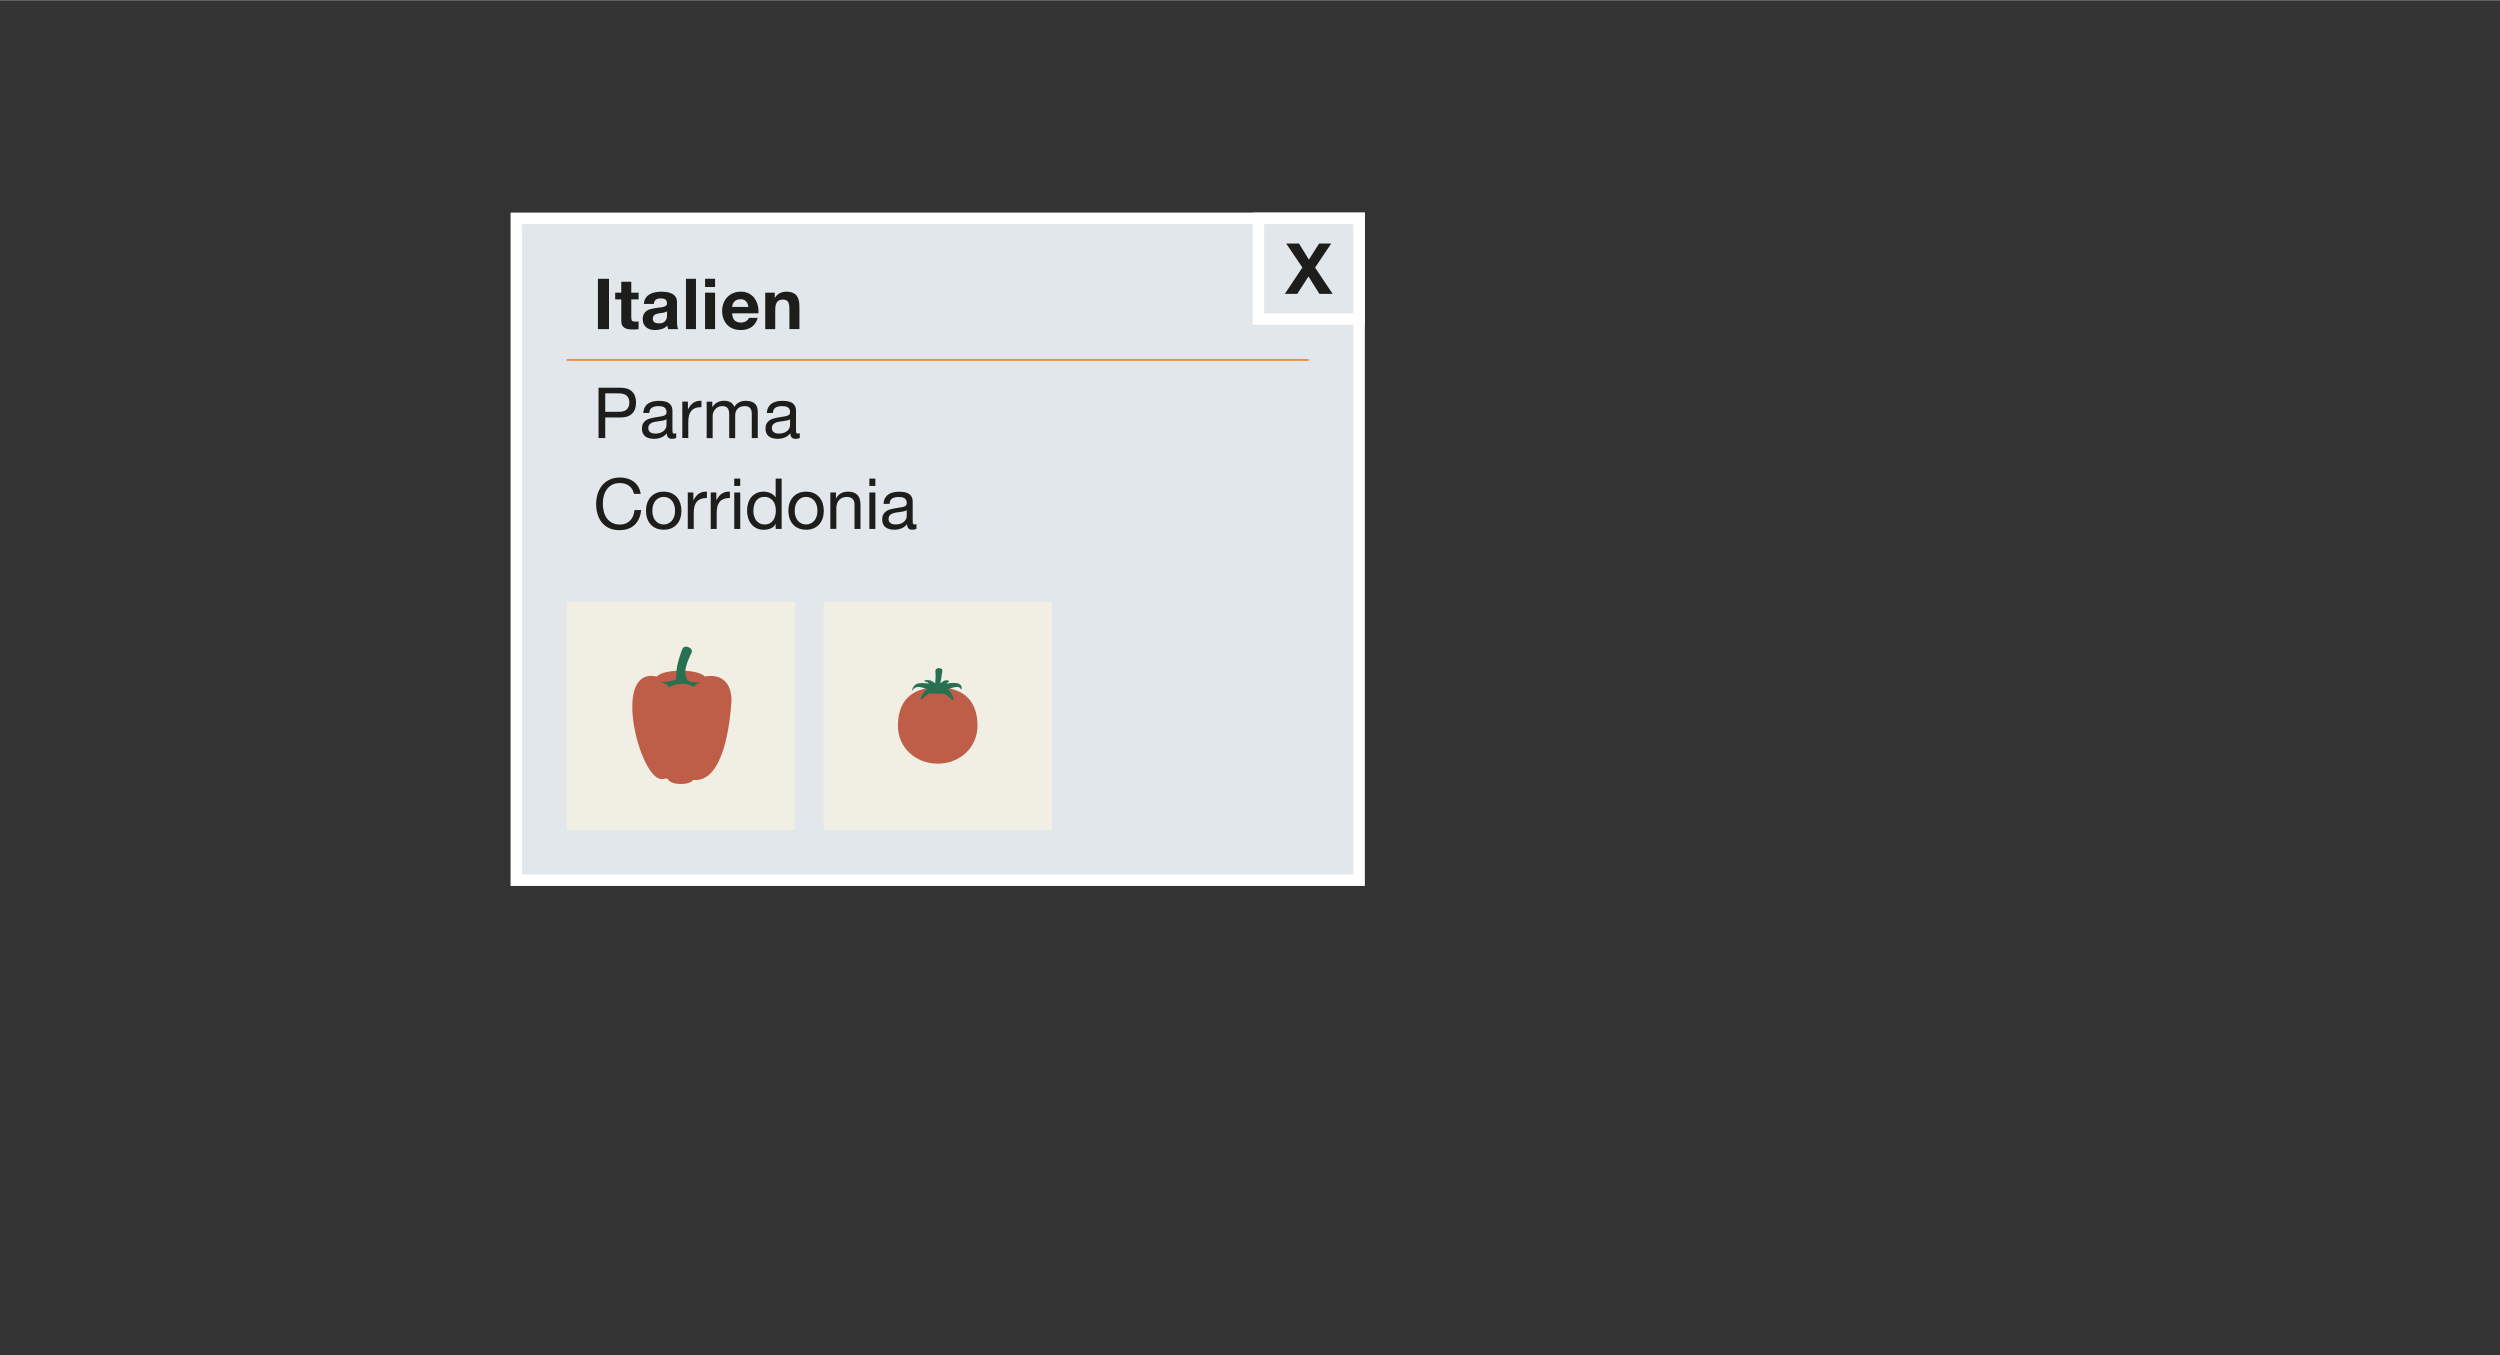 <?xml version="1.0" encoding="UTF-8"?><svg width="640px" height="347px" id="italien" xmlns="http://www.w3.org/2000/svg" xmlns:xlink="http://www.w3.org/1999/xlink" viewBox="0 0 869 471"><rect x="0" y="0" width="869" height="471" fill="#333333" stroke="none"/><defs><style>.cls-1,.cls-2,.cls-3,.cls-4,.cls-5,.cls-6,.cls-7{stroke-width:0px;}.cls-1,.cls-5{fill:#277052;}.cls-1,.cls-7{fill-rule:evenodd;}.cls-8{clip-path:url(#clippath);}.cls-2,.cls-9{fill:none;}.cls-3{fill:#1d1d1b;}.cls-10{fill:#e2e7eb;stroke:#fff;stroke-width:4px;}.cls-11{clip-path:url(#clippath-1);}.cls-9{stroke:#ff6c00;stroke-width:.5px;}.cls-4,.cls-7{fill:#be5e48;}.cls-6{fill:#f1efe4;}</style><clipPath id="clippath"><rect class="cls-2" x="286.26" y="209.08" width="79.37" height="79.3"/></clipPath><clipPath id="clippath-1"><rect class="cls-2" x="196.97" y="209.08" width="79.37" height="79.3"/></clipPath></defs><rect class="cls-10" x="179.47" y="75.82" width="292.95" height="230.06"/><rect class="cls-6" x="286.26" y="209.08" width="79.37" height="79.3"/><g class="cls-8"><path class="cls-4" d="M339.77,252.18c0,7.63-6.19,13.19-13.83,13.19s-13.82-5.55-13.82-13.19,3.79-13.32,13.82-13.32,13.83,5.68,13.83,13.32"/><path class="cls-5" d="M332.87,237.42c-1.61-.31-3.73.1-3.73.1,0,0-.34.09.08-.26.42-.35.68-.18.68-.49s-.84-.54-1.49-.31c-.65.23-1.59,1.02-1.59,1.02,0,0,.45-1.94.49-2.75.04-.8.5-1.88.08-2.24-.35-.3-.86-.33-1-.33s-.65.02-1,.33c-.42.36-.21,1.43-.17,2.24.04.81-.15,2.75-.15,2.75,0,0-.94-.79-1.59-1.02-.65-.23-2.19-.2-2.19.11s.96.34,1.38.69c.42.35.08.26.08.26,0,0-2.04-.35-3.65-.04-1.61.31-2.36,2.7-1.97,2.43.39-.27.76-1.62,3.19-1.07.9.2,2.07.81,2.07.81,0,0-.89.11-1.56,1.29-.58,1.03-1.02,1.84-.7,2.11.26.22,1.24-1.04,2.43-1.85.64-.44,2.92-.2,3.33-.19h0s.02,0,.06,0h.49c.41-.01,1.82,0,2.46.43.76.52,2.1,1.95,2.5,1.81.4-.14-.21-1.28-.71-2.35-.5-1.07-1.33-1.29-1.33-1.29,0,0,1.32-.57,2.22-.77,2.16-.49,2.13.43,2.53.69.39.27.38-1.8-1.23-2.11"/></g><rect class="cls-6" x="196.97" y="209.08" width="79.37" height="79.3"/><g class="cls-11"><path class="cls-7" d="M254.27,243.25c-.24-10.46-9.24-8.17-9.24-8.17-2.67-2.78-14.42-2.66-16.72,0-15.32-3.4-6.74,32.49.66,35.43,1.28.65,2.36-.29,3.09.12,1.21,2.49,7.88,2.22,8.88.4,10.83,1.11,12.93-20.74,13.33-27.77"/><path class="cls-5" d="M236.65,237.02h0c-1.05,0-1.72.12-1.72-.93,0,0,.18-1.64.19-2.38.02-3.07,2.02-8.1,2.02-8.1.3-.84,1.15-1.1,2.11-.75.96.34,1.46,1.08,1.16,1.92,0,0-2.24,4.14-2.23,6.93,0,.74.55,2.38.55,2.38,0,1.05-1.03.93-2.08.93"/><path class="cls-1" d="M229.75,237.03s4.98-.19,5.11-1.01c.21-1.28,3.32-.86,3.86.08.54.93,3.03,1.13,4.68,1.03-1.86.83-2.17,1.54-2.17,1.54,0,0-1.76-.95-4.03-1.06-2.27-.11-4.65,1.17-4.65,1.17,0,0-.64-1.24-2.81-1.75"/></g><line class="cls-9" x1="454.92" y1="125.04" x2="196.97" y2="125.04"/><rect class="cls-10" x="437.42" y="75.82" width="35" height="35"/><path class="cls-3" d="M447.08,84.58h4.46l3.43,5.59,3.55-5.59h4.21l-5.61,8.35,6.1,9.14h-4.58l-3.82-6.05-3.9,6.05h-4.31l6.1-9.16-5.63-8.33Z"/><path class="cls-3" d="M211.69,96.83v17.49h-3.85v-17.49h3.85Z"/><path class="cls-3" d="M221.98,101.65v2.33h-2.55v6.27c0,.59.1.98.29,1.18.2.2.59.29,1.18.29.2,0,.38,0,.56-.02.18-.02.35-.04.51-.07v2.7c-.29.05-.62.08-.98.1-.36.02-.71.02-1.05.02-.54,0-1.05-.04-1.53-.11-.48-.07-.91-.22-1.27-.43-.37-.21-.66-.51-.87-.91-.21-.39-.32-.91-.32-1.54v-7.47h-2.11v-2.33h2.11v-3.8h3.48v3.8h2.55Z"/><path class="cls-3" d="M223.82,105.55c.05-.82.25-1.49.61-2.03.36-.54.82-.97,1.37-1.3.56-.33,1.18-.56,1.87-.7.69-.14,1.39-.21,2.09-.21.64,0,1.28.05,1.94.13.65.09,1.25.27,1.79.53.54.26.98.62,1.32,1.09.34.47.51,1.08.51,1.85v6.59c0,.57.03,1.12.1,1.64.06.52.18.91.34,1.18h-3.53c-.07-.2-.12-.4-.16-.6-.04-.2-.07-.41-.09-.62-.56.57-1.21.97-1.96,1.2-.75.23-1.52.34-2.3.34-.6,0-1.17-.07-1.69-.22-.52-.15-.98-.38-1.37-.69-.39-.31-.7-.7-.92-1.18-.22-.47-.33-1.04-.33-1.69,0-.72.13-1.31.38-1.78.25-.47.58-.84.98-1.11.4-.28.86-.49,1.37-.62.51-.14,1.03-.25,1.56-.33.52-.08,1.04-.15,1.54-.2.51-.05.96-.12,1.35-.22.39-.1.7-.24.93-.43.23-.19.33-.46.32-.82,0-.38-.06-.67-.18-.89-.12-.22-.29-.39-.49-.51s-.44-.2-.71-.24c-.27-.04-.56-.06-.87-.06-.69,0-1.23.15-1.62.44-.39.29-.62.78-.69,1.47h-3.48ZM231.85,108.12c-.15.13-.33.23-.55.31-.22.07-.46.13-.71.18-.25.05-.52.09-.8.12-.28.03-.56.07-.83.12-.26.05-.52.11-.77.2-.25.08-.47.19-.66.33-.19.14-.34.31-.45.53-.11.21-.17.48-.17.81s.06.57.17.78c.11.21.27.38.47.5.2.12.42.21.69.26s.53.07.81.07c.69,0,1.22-.11,1.59-.34.38-.23.65-.5.83-.82s.29-.64.33-.97c.04-.33.06-.59.06-.78v-1.3Z"/><path class="cls-3" d="M241.92,96.83v17.49h-3.48v-17.49h3.48Z"/><path class="cls-3" d="M245.08,99.69v-2.87h3.48v2.87h-3.48ZM248.56,101.65v12.67h-3.48v-12.67h3.48Z"/><path class="cls-3" d="M255.35,111.28c.52.51,1.27.76,2.25.76.7,0,1.31-.18,1.81-.53.51-.35.82-.72.93-1.11h3.06c-.49,1.52-1.24,2.61-2.25,3.26-1.01.65-2.24.98-3.67.98-1,0-1.9-.16-2.7-.48s-1.48-.77-2.03-1.36c-.56-.59-.98-1.29-1.29-2.11-.3-.82-.45-1.72-.45-2.7s.16-1.83.47-2.65c.31-.82.75-1.52,1.32-2.12.57-.6,1.25-1.07,2.05-1.41.79-.34,1.67-.51,2.63-.51,1.08,0,2.02.21,2.82.62.8.42,1.46.98,1.97,1.68.51.7.89,1.5,1.11,2.4.23.9.31,1.84.25,2.82h-9.14c.05,1.13.33,1.94.86,2.45ZM259.28,104.62c-.42-.46-1.05-.69-1.9-.69-.56,0-1.02.09-1.38.28-.37.19-.66.42-.88.7-.22.28-.38.57-.47.88-.09.31-.14.59-.16.83h5.66c-.16-.88-.45-1.55-.87-2.01Z"/><path class="cls-3" d="M269.31,101.65v1.76h.07c.44-.73,1.01-1.27,1.71-1.6.7-.33,1.42-.5,2.16-.5.93,0,1.69.13,2.29.38.6.25,1.07.6,1.41,1.05.34.45.58,1,.72,1.64.14.65.21,1.36.21,2.14v7.79h-3.48v-7.15c0-1.05-.16-1.83-.49-2.34-.33-.51-.91-.77-1.74-.77-.95,0-1.63.28-2.06.85-.42.56-.64,1.49-.64,2.78v6.64h-3.48v-12.67h3.31Z"/><path class="cls-3" d="M215.72,134.69c1.76,0,3.1.45,4.01,1.36.91.91,1.36,2.18,1.36,3.81s-.45,2.91-1.36,3.82c-.91.91-2.24,1.36-4.01,1.35h-5.34v7.15h-2.33v-17.49h7.67ZM214.94,143.07c1.32.02,2.29-.25,2.9-.81.61-.56.92-1.36.92-2.4s-.31-1.84-.92-2.39c-.61-.55-1.58-.82-2.9-.82h-4.56v6.42h4.56Z"/><path class="cls-3" d="M235.05,152.14c-.36.21-.86.32-1.49.32-.54,0-.97-.15-1.29-.45-.32-.3-.48-.8-.48-1.48-.57.69-1.24,1.18-2,1.48-.76.3-1.58.45-2.46.45-.57,0-1.11-.07-1.63-.2-.51-.13-.96-.33-1.34-.61-.38-.28-.67-.64-.89-1.09-.22-.45-.33-.99-.33-1.63,0-.72.12-1.31.37-1.76.25-.46.57-.83.97-1.11.4-.29.86-.5,1.37-.65.51-.15,1.04-.27,1.58-.37.57-.11,1.11-.2,1.63-.26.51-.06.97-.14,1.36-.24.39-.11.7-.26.93-.47.23-.2.34-.5.34-.89,0-.46-.09-.82-.26-1.1-.17-.28-.39-.49-.66-.64-.27-.15-.57-.24-.91-.29-.33-.05-.67-.07-.99-.07-.88,0-1.62.17-2.21.5-.59.33-.91.97-.96,1.9h-2.08c.03-.78.2-1.45.49-1.98s.69-.98,1.18-1.31c.49-.33,1.05-.58,1.68-.72.63-.15,1.3-.22,2.02-.22.57,0,1.14.04,1.7.12s1.07.25,1.53.5c.46.25.82.61,1.1,1.06.28.46.42,1.05.42,1.78v6.5c0,.49.03.85.09,1.08s.25.34.58.34c.18,0,.39-.03.64-.1v1.62ZM231.67,145.65c-.26.2-.6.34-1.03.43-.42.09-.87.16-1.33.22-.47.06-.94.12-1.41.2s-.9.19-1.27.35c-.38.16-.68.39-.92.69-.24.3-.36.71-.36,1.23,0,.34.07.63.21.87.14.24.32.43.54.57.22.15.48.25.77.32s.6.1.93.1c.69,0,1.27-.09,1.76-.28.49-.19.89-.42,1.2-.71.31-.28.54-.59.69-.93.15-.33.22-.65.22-.94v-2.12Z"/><path class="cls-3" d="M239.12,139.52v2.67h.05c.51-1.03,1.13-1.79,1.86-2.28.73-.49,1.67-.72,2.79-.69v2.21c-.83,0-1.54.11-2.13.34-.59.23-1.06.56-1.42,1-.36.44-.62.98-.78,1.6-.16.63-.24,1.35-.24,2.17v5.64h-2.08v-12.67h1.96Z"/><path class="cls-3" d="M247.59,139.52v1.86h.05c.95-1.44,2.31-2.16,4.09-2.16.78,0,1.49.16,2.13.49.64.33,1.09.88,1.35,1.67.42-.69.98-1.22,1.68-1.59.69-.38,1.46-.56,2.29-.56.64,0,1.21.07,1.73.21.51.14.96.36,1.32.65.37.29.65.67.86,1.14.2.47.31,1.03.31,1.68v9.29h-2.08v-8.31c0-.39-.03-.76-.1-1.1-.07-.34-.19-.64-.37-.89-.18-.25-.43-.45-.75-.6-.32-.15-.73-.22-1.24-.22-1.03,0-1.84.29-2.43.88-.59.59-.88,1.37-.88,2.35v7.89h-2.08v-8.31c0-.41-.04-.78-.11-1.13-.07-.34-.2-.64-.38-.89-.18-.25-.42-.45-.72-.59-.3-.14-.69-.21-1.16-.21-.6,0-1.12.12-1.56.37s-.78.54-1.05.88c-.27.34-.47.7-.59,1.07-.12.37-.18.67-.18.92v7.89h-2.08v-12.67h1.96Z"/><path class="cls-3" d="M278,152.14c-.36.21-.86.32-1.49.32-.54,0-.97-.15-1.29-.45-.32-.3-.48-.8-.48-1.48-.57.69-1.24,1.18-2,1.48-.76.3-1.58.45-2.46.45-.57,0-1.11-.07-1.63-.2-.51-.13-.96-.33-1.34-.61-.38-.28-.67-.64-.89-1.09-.22-.45-.33-.99-.33-1.63,0-.72.12-1.31.37-1.76.25-.46.57-.83.97-1.11.4-.29.86-.5,1.37-.65.51-.15,1.04-.27,1.58-.37.57-.11,1.11-.2,1.63-.26.51-.06.97-.14,1.36-.24.39-.11.7-.26.93-.47.23-.2.34-.5.34-.89,0-.46-.09-.82-.26-1.1-.17-.28-.39-.49-.66-.64-.27-.15-.57-.24-.91-.29-.33-.05-.67-.07-.99-.07-.88,0-1.62.17-2.21.5-.59.33-.91.97-.96,1.9h-2.08c.03-.78.2-1.45.49-1.98s.69-.98,1.18-1.31c.49-.33,1.05-.58,1.68-.72.63-.15,1.3-.22,2.02-.22.57,0,1.14.04,1.7.12s1.07.25,1.53.5c.46.25.82.61,1.1,1.06.28.46.42,1.05.42,1.78v6.5c0,.49.03.85.09,1.08s.25.34.58.34c.18,0,.39-.03.64-.1v1.62ZM274.62,145.65c-.26.2-.6.34-1.03.43-.42.09-.87.16-1.33.22-.47.06-.94.12-1.41.2s-.9.19-1.27.35c-.38.16-.68.39-.92.69-.24.3-.36.71-.36,1.23,0,.34.07.63.21.87.14.24.32.43.54.57.22.15.48.25.77.32s.6.1.93.1c.69,0,1.27-.09,1.76-.28.49-.19.89-.42,1.2-.71.31-.28.54-.59.69-.93.15-.33.22-.65.22-.94v-2.12Z"/><path class="cls-3" d="M218.64,168.76c-.89-.62-1.95-.93-3.17-.93-1.05,0-1.94.2-2.68.59-.74.39-1.36.92-1.84,1.58s-.84,1.42-1.07,2.27c-.23.85-.34,1.73-.34,2.65,0,1,.11,1.94.34,2.83.23.89.58,1.67,1.07,2.33s1.1,1.19,1.85,1.58c.75.39,1.65.59,2.69.59.77,0,1.45-.13,2.05-.38.6-.25,1.11-.6,1.54-1.05.43-.45.77-.98,1.02-1.6.25-.62.39-1.29.44-2.01h2.33c-.23,2.21-.99,3.92-2.28,5.15-1.29,1.23-3.05,1.84-5.29,1.84-1.36,0-2.54-.23-3.55-.7-1.01-.47-1.85-1.11-2.52-1.92-.67-.82-1.17-1.78-1.51-2.89-.33-1.11-.5-2.3-.5-3.58s.18-2.47.54-3.59c.36-1.12.89-2.09,1.58-2.93.69-.83,1.56-1.49,2.6-1.97,1.04-.48,2.23-.72,3.56-.72.91,0,1.78.12,2.6.37.82.24,1.54.6,2.18,1.08.64.47,1.17,1.07,1.59,1.78.42.71.7,1.53.83,2.46h-2.33c-.26-1.24-.84-2.17-1.73-2.79Z"/><path class="cls-3" d="M224.94,174.85c.26-.81.65-1.51,1.18-2.11.52-.6,1.17-1.07,1.94-1.41.77-.34,1.65-.51,2.65-.51s1.9.17,2.66.51c.76.34,1.4.81,1.92,1.41.52.6.91,1.3,1.18,2.11.26.81.39,1.68.39,2.61s-.13,1.8-.39,2.6c-.26.8-.65,1.5-1.18,2.09-.52.6-1.16,1.06-1.92,1.4-.76.33-1.65.5-2.66.5s-1.88-.17-2.65-.5c-.77-.33-1.41-.8-1.94-1.4-.52-.6-.92-1.29-1.18-2.09-.26-.8-.39-1.67-.39-2.6s.13-1.8.39-2.61ZM227.06,179.5c.2.6.49,1.09.85,1.49.36.4.78.71,1.26.92.48.21.99.32,1.53.32s1.05-.11,1.53-.32c.48-.21.9-.52,1.26-.92.36-.4.64-.9.85-1.49.2-.6.31-1.28.31-2.05s-.1-1.45-.31-2.05c-.2-.6-.49-1.1-.85-1.51-.36-.41-.78-.72-1.26-.93-.48-.21-.99-.32-1.53-.32s-1.05.11-1.53.32c-.48.21-.9.52-1.26.93-.36.41-.64.91-.85,1.51-.2.6-.31,1.28-.31,2.05s.1,1.45.31,2.05Z"/><path class="cls-3" d="M241.02,171.11v2.67h.05c.51-1.03,1.13-1.79,1.86-2.28.73-.49,1.67-.72,2.79-.69v2.21c-.83,0-1.54.11-2.13.34-.59.23-1.06.56-1.42,1-.36.44-.62.98-.78,1.6-.16.63-.24,1.35-.24,2.17v5.64h-2.08v-12.67h1.96Z"/><path class="cls-3" d="M249,171.11v2.67h.05c.51-1.03,1.13-1.79,1.86-2.28.73-.49,1.67-.72,2.79-.69v2.21c-.83,0-1.54.11-2.13.34-.59.23-1.06.56-1.42,1-.36.44-.62.98-.78,1.6-.16.63-.24,1.35-.24,2.17v5.64h-2.08v-12.67h1.96Z"/><path class="cls-3" d="M255.22,168.83v-2.55h2.08v2.55h-2.08ZM257.31,171.11v12.67h-2.08v-12.67h2.08Z"/><path class="cls-3" d="M269.61,183.78v-1.71h-.05c-.34.7-.88,1.21-1.62,1.52-.74.31-1.54.47-2.43.47-.98,0-1.83-.18-2.56-.54-.73-.36-1.33-.84-1.81-1.45-.48-.6-.85-1.31-1.09-2.11-.25-.8-.37-1.65-.37-2.55s.12-1.75.36-2.55c.24-.8.6-1.5,1.08-2.09.48-.6,1.09-1.07,1.81-1.42.73-.35,1.57-.53,2.54-.53.33,0,.68.03,1.05.1.38.07.75.18,1.13.33.38.16.73.36,1.07.61.33.25.62.57.85.94h.05v-6.52h2.08v17.49h-2.08ZM262.12,179.28c.15.56.39,1.07.71,1.51s.73.79,1.23,1.05c.5.26,1.08.39,1.75.39s1.3-.14,1.79-.42c.49-.28.89-.64,1.2-1.09.31-.45.53-.96.67-1.53.14-.57.21-1.15.21-1.74,0-.62-.07-1.22-.22-1.8-.15-.58-.38-1.09-.7-1.53-.32-.44-.73-.8-1.24-1.07-.51-.27-1.12-.4-1.84-.4s-1.3.14-1.79.42c-.49.28-.88.65-1.18,1.1-.29.46-.51.98-.64,1.57-.13.59-.2,1.19-.2,1.81,0,.59.08,1.16.23,1.73Z"/><path class="cls-3" d="M274.43,174.85c.26-.81.65-1.51,1.18-2.11.52-.6,1.17-1.07,1.94-1.41.77-.34,1.65-.51,2.65-.51s1.9.17,2.66.51c.76.34,1.4.81,1.92,1.41.52.6.91,1.3,1.18,2.11.26.81.39,1.68.39,2.61s-.13,1.8-.39,2.6c-.26.8-.65,1.5-1.18,2.09-.52.6-1.16,1.06-1.92,1.4-.76.33-1.65.5-2.66.5s-1.88-.17-2.65-.5c-.77-.33-1.41-.8-1.94-1.4-.52-.6-.92-1.29-1.18-2.09-.26-.8-.39-1.67-.39-2.6s.13-1.8.39-2.61ZM276.55,179.5c.2.6.49,1.09.85,1.49.36.4.78.71,1.26.92.48.21.99.32,1.53.32s1.05-.11,1.53-.32c.48-.21.9-.52,1.26-.92.36-.4.64-.9.85-1.49.2-.6.31-1.28.31-2.05s-.1-1.45-.31-2.05c-.2-.6-.49-1.1-.85-1.51-.36-.41-.78-.72-1.26-.93-.48-.21-.99-.32-1.53-.32s-1.05.11-1.53.32c-.48.21-.9.52-1.26.93-.36.41-.64.91-.85,1.51-.2.6-.31,1.28-.31,2.05s.1,1.45.31,2.05Z"/><path class="cls-3" d="M290.58,171.11v2.01h.05c.87-1.54,2.24-2.3,4.12-2.3.83,0,1.53.11,2.08.34.56.23,1,.55,1.35.96.34.41.58.89.72,1.46.14.56.21,1.19.21,1.87v8.33h-2.08v-8.58c0-.78-.23-1.4-.69-1.86-.46-.46-1.09-.69-1.89-.69-.64,0-1.19.1-1.65.29-.47.2-.85.47-1.16.83-.31.36-.54.78-.7,1.26-.16.48-.23,1.01-.23,1.58v7.15h-2.08v-12.67h1.96Z"/><path class="cls-3" d="M302.19,168.83v-2.55h2.08v2.55h-2.08ZM304.27,171.11v12.67h-2.08v-12.67h2.08Z"/><path class="cls-3" d="M318.56,183.73c-.36.21-.86.32-1.49.32-.54,0-.97-.15-1.29-.45-.32-.3-.48-.8-.48-1.48-.57.69-1.24,1.18-2,1.48-.76.3-1.58.45-2.46.45-.57,0-1.11-.07-1.63-.2-.51-.13-.96-.33-1.34-.61-.38-.28-.67-.64-.89-1.09-.22-.45-.33-.99-.33-1.63,0-.72.12-1.31.37-1.76.25-.46.57-.83.97-1.11.4-.29.86-.5,1.37-.65.51-.15,1.04-.27,1.58-.37.57-.11,1.11-.2,1.63-.26.51-.06.97-.14,1.36-.24.39-.11.7-.26.93-.47.23-.2.34-.5.34-.89,0-.46-.09-.82-.26-1.1-.17-.28-.39-.49-.66-.64-.27-.15-.57-.24-.91-.29-.33-.05-.67-.07-.99-.07-.88,0-1.62.17-2.21.5-.59.33-.91.97-.96,1.9h-2.08c.03-.78.2-1.45.49-1.98s.69-.98,1.18-1.31c.49-.33,1.05-.58,1.68-.72.63-.15,1.3-.22,2.02-.22.57,0,1.14.04,1.7.12s1.07.25,1.53.5c.46.25.82.61,1.1,1.06.28.46.42,1.05.42,1.78v6.5c0,.49.03.85.09,1.08s.25.34.58.34c.18,0,.39-.03.64-.1v1.62ZM315.18,177.24c-.26.2-.6.34-1.03.43-.42.09-.87.16-1.33.22-.47.06-.94.12-1.41.2s-.9.19-1.27.35c-.38.16-.68.39-.92.69-.24.3-.36.71-.36,1.23,0,.34.07.63.21.87.14.24.32.43.54.57.22.15.48.25.77.32.29.07.6.1.93.1.69,0,1.27-.09,1.76-.28.49-.19.89-.42,1.2-.71.31-.28.54-.59.69-.93s.22-.65.22-.94v-2.12Z"/></svg>